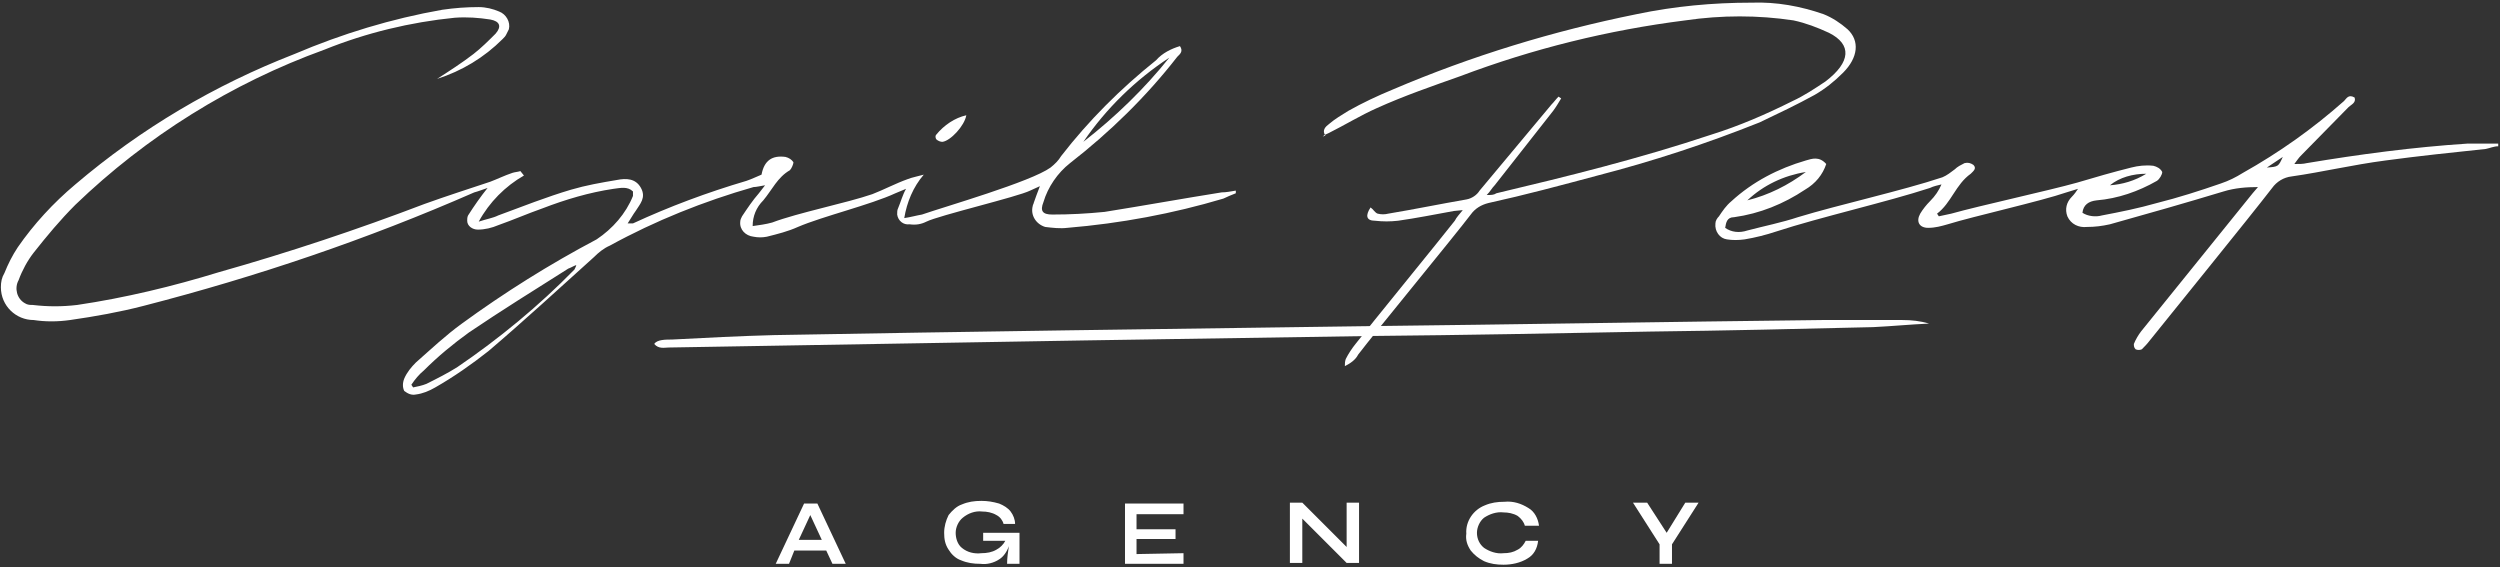 <?xml version="1.0" encoding="UTF-8"?>
<!-- Generator: Adobe Illustrator 27.8.1, SVG Export Plug-In . SVG Version: 6.00 Build 0)  -->
<svg xmlns="http://www.w3.org/2000/svg" xmlns:xlink="http://www.w3.org/1999/xlink" version="1.1" id="Layer_1" x="0px" y="0px" viewBox="0 0 282 64" style="enable-background:new 0 0 282 64;" xml:space="preserve">
<rect x="0" y="0" width="282" height="64" fill="#333333" stroke="none"/>
<style type="text/css">
	.st0{fill:#FFFFFF;}
</style>
<g id="Layer_2_00000145743478670842928470000003603963418657974190_">
	<g id="Calque_1">
		<path class="st0" d="M73.8,38.8c0.3-0.5,1.3-0.5,2-0.5c3.8-0.2,7.7-0.4,11.5-0.5c22-0.4,44.1-0.7,66.2-1c17.3-0.2,34.7-0.5,52-0.7    c3,0,6.1,0,9.1,0c1,0,2,0.1,3,0.4c-2.2,0.1-4.2,0.3-6.3,0.4c-8.3,0.2-16.7,0.4-25.1,0.5c-10.5,0.2-21,0.4-31.6,0.5l-32.3,0.5    l-46.9,0.8C75,39.2,74.3,39.4,73.8,38.8"></path>
		<path class="st0" d="M206,18.5c-0.4,1.2-1.2,2.2-2.4,2.9c-2.4,1.6-5.1,2.7-8,3.1c-0.8,0-0.9,0.6-1,1.2c0.7,0.5,1.6,0.6,2.5,0.3    c1.9-0.5,3.9-0.9,5.7-1.5c4.6-1.4,11.8-3,16.3-4.5c0.5-0.2,1-0.6,1.4-0.9c0.3-0.3,0.7-0.5,1.1-0.7c0.4-0.1,0.7,0,1,0.2    c0.4,0.4,0,0.7-0.3,1c-1.7,1.2-2.2,3.3-3.8,4.5l0.2,0.3l1.4-0.3c3.2-0.9,11-2.6,14.2-3.5c2-0.6,4.1-1.2,6.1-1.7    c0.8-0.2,1.6-0.3,2.5-0.2c0.4,0.1,0.8,0.3,1,0.7c0,0.3-0.3,0.8-0.6,1c-2.1,1.2-4.4,2-6.8,2.2c-0.9,0.1-1.5,0.5-1.6,1.4    c0.6,0.4,1.5,0.5,2.2,0.3c2.1-0.4,4.1-0.8,6.2-1.4c2.4-0.6,4.9-1.4,7.2-2.2c0.9-0.3,1.7-0.7,2.5-1.2c4.1-2.3,7.9-5,11.4-8.1    c0.3-0.3,0.5-0.8,1.2-0.4c0.2,0.6-0.4,0.8-0.7,1.1l-5.4,5.5c-0.2,0.2-0.4,0.5-0.7,0.9c0.6,0,1,0,1.4-0.1c6-1,12-1.8,18.1-2.2    c1.2,0,2.3,0,3.5,0v0.3c-0.5,0-0.9,0.2-1.4,0.3c-3.8,0.4-7.6,0.8-11.3,1.3c-3.8,0.5-7.1,1.3-10.6,1.8c-0.9,0.1-1.7,0.6-2.2,1.3    c-2.7,3.5-11,13.7-13.8,17.2c-0.3,0.4-0.6,0.7-0.9,1c-0.2,0.1-0.5,0.1-0.7,0c-0.2-0.2-0.2-0.4-0.2-0.6c0.2-0.5,0.5-1,0.8-1.4    l12.6-15.6l0.6-0.7c-1.3,0-2.6,0.1-3.9,0.5c-4.3,1.3-8.5,2.5-12.8,3.7c-0.9,0.2-1.7,0.3-2.6,0.3c-0.9,0.1-1.8-0.3-2.2-1.2    c-0.3-0.8-0.1-1.6,0.5-2.2c0.3-0.3,0.5-0.6,0.7-0.9l-1.3,0.4c-2.9,1-10.5,2.7-13.4,3.6c-0.7,0.2-1.4,0.4-2.2,0.4    c-1,0-1.4-0.7-0.9-1.6c0.3-0.5,0.7-1,1.1-1.4c0.6-0.6,1-1.2,1.3-1.9c-0.4,0.1-0.9,0.2-1.3,0.4c-4.9,1.6-12.4,3.3-17.3,4.9    c-1.2,0.4-2.4,0.7-3.6,0.9c-0.7,0.1-1.4,0.1-2,0c-0.8-0.1-1.4-0.9-1.3-1.8c0-0.3,0.2-0.6,0.4-0.8c0.4-0.6,0.8-1.2,1.4-1.7    c2.4-2.2,5.3-3.7,8.4-4.6C204.4,17.9,205.2,17.6,206,18.5 M203.7,19.4c-2.5,0.4-4.8,1.5-6.6,3.2C199.5,22,201.7,20.9,203.7,19.4     M238,20.9c1.4-0.1,2.8-0.5,4.1-1.3C240.6,19.6,239.1,20,238,20.9 M255.7,18.9c1.3-0.1,1.3-0.1,1.8-1.2L255.7,18.9"></path>
		<path class="st0" d="M59.1,19.8C57,21,55.2,22.8,54,25c0.9-0.3,1.6-0.4,2.2-0.7c2.7-1,5.5-2.1,8.2-2.9c1.7-0.5,3.4-0.8,5.2-1.1    c1-0.2,2.1-0.2,2.7,0.9s-0.1,1.8-0.6,2.6c-0.3,0.4-0.5,0.8-0.9,1.4c0.3,0,0.5,0,0.6,0c4.1-1.9,8.4-3.5,12.8-4.8    c0.6-0.2,1.2-0.5,1.7-0.7c0.3-1.6,1.2-2.2,2.7-2c0.4,0.1,0.7,0.3,0.9,0.6c0,0.2-0.2,0.7-0.4,0.9c-1.4,0.8-2,2.2-3,3.4    c-0.8,0.8-1.2,1.8-1.2,2.9c0.7-0.1,1.5-0.2,2.2-0.4c2.9-1.1,8.4-2.2,11.3-3.2c1.3-0.5,2.6-1.2,4-1.7c0.5-0.2,1.1-0.3,1.8-0.5    c-1.2,1.4-1.9,3.1-2.2,4.9c0.7-0.1,1.4-0.3,2-0.4c2.6-0.9,12.3-3.7,14.5-5.3c0.5-0.4,0.9-0.8,1.2-1.3c3.1-4,6.7-7.6,10.7-10.8    c0.7-0.8,1.7-1.3,2.7-1.6c0.4,0.6,0,0.9-0.3,1.2c-3.5,4.5-7.6,8.5-12.1,12c-1.4,1.1-2.5,2.7-3,4.4c-0.4,1-0.1,1.4,1,1.4    c2,0,3.9-0.1,5.9-0.3c4.4-0.7,8.8-1.5,13.2-2.2c0.5,0,1-0.1,1.6-0.2v0.3c-0.5,0.2-1,0.4-1.4,0.6c-5.7,1.7-11.6,2.8-17.6,3.3    c-0.8,0.1-1.7,0-2.5-0.1c-1-0.3-1.7-1.3-1.4-2.4c0-0.1,0.1-0.2,0.1-0.3c0.2-0.6,0.4-1.1,0.7-1.9l-1.1,0.5    c-1.4,0.7-10.3,2.8-11.7,3.5c-0.6,0.3-1.2,0.4-1.9,0.3c-0.7,0.1-1.3-0.4-1.4-1.1c0-0.3,0-0.5,0.1-0.7c0.3-0.7,0.5-1.5,0.9-2.2    l-1.2,0.5c-2.8,1.3-8.2,2.6-11,3.8c-1.1,0.5-2.3,0.8-3.5,1.1c-0.5,0.1-1,0.1-1.5,0c-0.9-0.1-1.6-0.8-1.5-1.7    c0-0.2,0.1-0.4,0.2-0.6c0.6-0.9,1.2-1.8,1.9-2.6l0.7-0.9c-0.6,0.1-1,0.2-1.3,0.2c-5.6,1.6-11.1,3.8-16.2,6.6    C68.1,28,67.5,28.5,67,29c-4,3.6-7.9,7.2-11.9,10.6c-1.9,1.5-3.9,2.9-6,4.1c-0.7,0.4-1.4,0.7-2.2,0.8c-0.5,0.1-0.9-0.1-1.3-0.4    c-0.2-0.4-0.2-0.9,0-1.4c0.3-0.7,0.8-1.3,1.3-1.8c1.7-1.5,3.4-3.1,5.2-4.4c4.8-3.5,9.9-6.7,15.2-9.5c1.8-1.2,3.3-2.9,4.1-4.9    c0-0.2,0-0.3,0-0.5c-0.6-0.6-1.4-0.4-2.2-0.3c-2.7,0.4-5.4,1.2-8,2.2c-1.7,0.6-3.3,1.3-5,1.9c-0.7,0.3-1.5,0.5-2.3,0.5    c-0.6,0-1.2-0.4-1.2-1c0-0.2,0-0.4,0.1-0.6c0.7-1.1,1.4-2.1,2.2-3.1c-0.6,0.2-1.1,0.4-1.5,0.5C41.4,27,29,31.2,16.2,34.5    c-2.7,0.7-5.5,1.2-8.3,1.6c-1.4,0.2-2.8,0.2-4.1,0c-2,0-3.7-1.6-3.7-3.7c0-0.6,0.1-1.1,0.4-1.6c0.4-1,0.9-2,1.5-2.9    c1.8-2.6,4-5,6.5-7.1c7.4-6.3,15.7-11.2,24.7-14.7c5.4-2.3,11-4,16.7-5c1.4-0.2,2.7-0.3,4.1-0.3c0.8,0,1.6,0.2,2.3,0.5    c0.8,0.3,1.3,1.2,1.1,2c-0.1,0.2-0.2,0.4-0.3,0.6c-0.1,0.2-0.2,0.3-0.4,0.5c-2.1,2.1-4.6,3.6-7.4,4.5c1.4-0.9,2.8-1.8,4.1-2.8    c0.9-0.7,1.7-1.5,2.5-2.3c0.7-0.8,0.5-1.4-0.6-1.6C54,2,52.7,1.9,51.3,2c-5,0.5-10,1.7-14.7,3.6C26.1,9.4,16.5,15.4,8.5,23.1    c-1.7,1.7-3.2,3.5-4.7,5.4c-0.7,0.9-1.3,2-1.7,3.1c-0.5,0.9-0.2,2.1,0.7,2.6c0.3,0.2,0.6,0.2,0.9,0.2c1.7,0.2,3.3,0.2,5,0    c5.4-0.8,10.8-2.1,16-3.7c7.8-2.2,15.6-4.8,23.2-7.7c2.5-0.9,5-1.7,7.4-2.5c0.8-0.3,1.6-0.7,2.5-1c0.3-0.1,0.6-0.1,0.9-0.2    L59.1,19.8 M46.4,43.4l0.2,0.3c0.5-0.1,1-0.2,1.5-0.4c1.2-0.6,2.4-1.2,3.5-1.9c4.7-3.2,9.2-6.9,13.2-11c0.1-0.2,0.2-0.4,0.2-0.5    c-0.3,0.1-0.6,0.3-0.9,0.4c-3.8,2.4-7.5,4.7-11.2,7.2c-1.8,1.3-3.5,2.7-5.1,4.3C47.3,42.2,46.8,42.8,46.4,43.4 M131.9,6.5    c-3.8,2.5-7.1,5.7-9.7,9.5C125.8,13.2,129.1,10,131.9,6.5"></path>
		<path class="st0" d="M109,13c-0.2,1.2-1.8,2.9-2.7,3c-0.2,0-0.5-0.1-0.7-0.3c-0.1-0.2-0.1-0.4,0-0.5C106.5,14.1,107.7,13.3,109,13    "></path>
		<path class="st0" d="M149.5,15.3c-0.4-0.6,0-1,0.4-1.3c0.7-0.6,1.4-1,2.2-1.5c1.6-0.9,3.3-1.7,5-2.4c8.9-3.8,18.1-6.6,27.5-8.5    c4.3-0.9,8.6-1.3,13-1.3c2.8-0.1,5.5,0.4,8.1,1.3c1,0.4,1.9,1,2.7,1.7c1.4,1.3,1.2,3.2-0.5,4.9c-1,1-2,1.8-3.2,2.5    c-2,1.1-4.1,2.1-6.2,3.1c-6,2.4-12.1,4.4-18.3,6c-4.1,1.1-8.2,2.2-12.3,3.1c-0.8,0.2-1.5,0.6-2,1.3c-1.9,2.5-10.8,13.3-12.7,15.8    c-0.3,0.6-0.9,1-1.5,1.3c0-0.3,0-0.5,0.1-0.8c0.3-0.6,0.7-1.2,1.1-1.7c1.4-1.8,9.8-12.1,11.2-13.9c0.2-0.4,0.5-0.7,0.9-1.2l-1,0.1    c-2.2,0.4-4.2,0.8-6.3,1.1c-0.9,0.1-1.7,0.1-2.6,0c-1,0-1.1-0.6-0.5-1.5c0.3,0.2,0.5,0.6,0.8,0.7c0.4,0.1,0.8,0.1,1.2,0    c3-0.5,5.9-1.1,8.8-1.6c0.6-0.1,1.2-0.5,1.5-1l8.1-9.7c0.3-0.3,0.5-0.6,0.8-0.9l0.3,0.2c-0.3,0.5-0.6,1-0.9,1.4l-6.6,8.4    c-0.3,0.3-0.5,0.7-0.9,1.1c0.5,0,0.8,0,1.1-0.2c8-1.9,16.1-3.9,24.2-6.6c3.2-1,6.2-2.3,9.2-3.8c1.3-0.6,2.5-1.4,3.7-2.2    c2.9-2.2,3-4.2,0.4-5.5c-1.3-0.6-2.6-1.1-4-1.4c-4-0.6-8.1-0.6-12.2,0c-8.7,1.1-17.2,3.2-25.4,6.3c-3.1,1.1-6.3,2.2-9.4,3.6    c-1.8,0.8-3.6,1.9-5.4,2.8c-0.2,0.1-0.5,0.2-0.7,0.4"></path>
		<path class="st0" d="M93.2,62.1h-3.6L89,63.6h-1.5l3.2-6.8h1.5l3.2,6.8h-1.5L93.2,62.1z M92.7,60.9l-1.3-2.8l-1.3,2.8L92.7,60.9z"></path>
		<path class="st0" d="M114.8,63.6h-1.2c0-0.7,0.1-1.3,0.2-2c-0.2,0.6-0.6,1.2-1.1,1.5c-0.6,0.4-1.4,0.6-2.1,0.5    c-0.8,0-1.5-0.1-2.2-0.4c-0.6-0.2-1.1-0.7-1.4-1.2c-0.4-0.6-0.5-1.2-0.5-1.9c0-0.7,0.2-1.4,0.5-2c0.4-0.5,0.9-1,1.5-1.2    c0.7-0.3,1.4-0.4,2.2-0.4c0.7,0,1.3,0.1,2,0.3c0.5,0.2,1,0.5,1.3,0.9c0.3,0.4,0.5,0.9,0.5,1.4h-1.3c-0.1-0.4-0.4-0.8-0.8-1    c-0.5-0.3-1.1-0.4-1.6-0.4c-0.8-0.1-1.6,0.2-2.2,0.7c-0.5,0.4-0.8,1.1-0.8,1.7c0,0.6,0.2,1.3,0.7,1.7c0.6,0.5,1.4,0.7,2.2,0.6    c0.6,0,1.2-0.1,1.7-0.4c0.4-0.2,0.8-0.6,1-1h-2.5v-0.9h4.1V63.6z"></path>
		<path class="st0" d="M133.5,62.4v1.2h-6.6v-6.8h6.6v1.2h-5.3v1.7h4.4v1.1h-4.4v1.7L133.5,62.4z"></path>
		<path class="st0" d="M153.3,56.7v6.8h-1.4l-5-5v5h-1.4v-6.8h1.4l5,5v-5H153.3z"></path>
		<path class="st0" d="M172.3,63c-0.8,0.5-1.8,0.7-2.7,0.7c-0.8,0-1.5-0.1-2.2-0.4c-0.6-0.3-1.1-0.7-1.5-1.2    c-0.4-0.6-0.6-1.2-0.5-1.9c-0.1-1.4,0.8-2.7,2.1-3.2c0.7-0.3,1.4-0.4,2.2-0.4c1-0.1,1.9,0.2,2.7,0.7c0.7,0.4,1.1,1.2,1.2,2H172    c-0.1-0.4-0.4-0.8-0.8-1.1c-0.5-0.3-1.1-0.4-1.6-0.4c-0.8-0.1-1.6,0.2-2.2,0.6c-0.5,0.4-0.8,1.1-0.8,1.7c0,0.7,0.3,1.3,0.8,1.7    c0.6,0.4,1.4,0.7,2.2,0.6c0.6,0,1.1-0.1,1.6-0.4c0.4-0.2,0.7-0.6,0.9-1h1.4C173.4,61.9,173,62.6,172.3,63z"></path>
		<path class="st0" d="M191.6,56.7l-3,4.7v2.2h-1.4v-2.2l-3-4.7h1.6l2.2,3.4l2.1-3.4H191.6z"></path>
	</g>
</g>
</svg>
